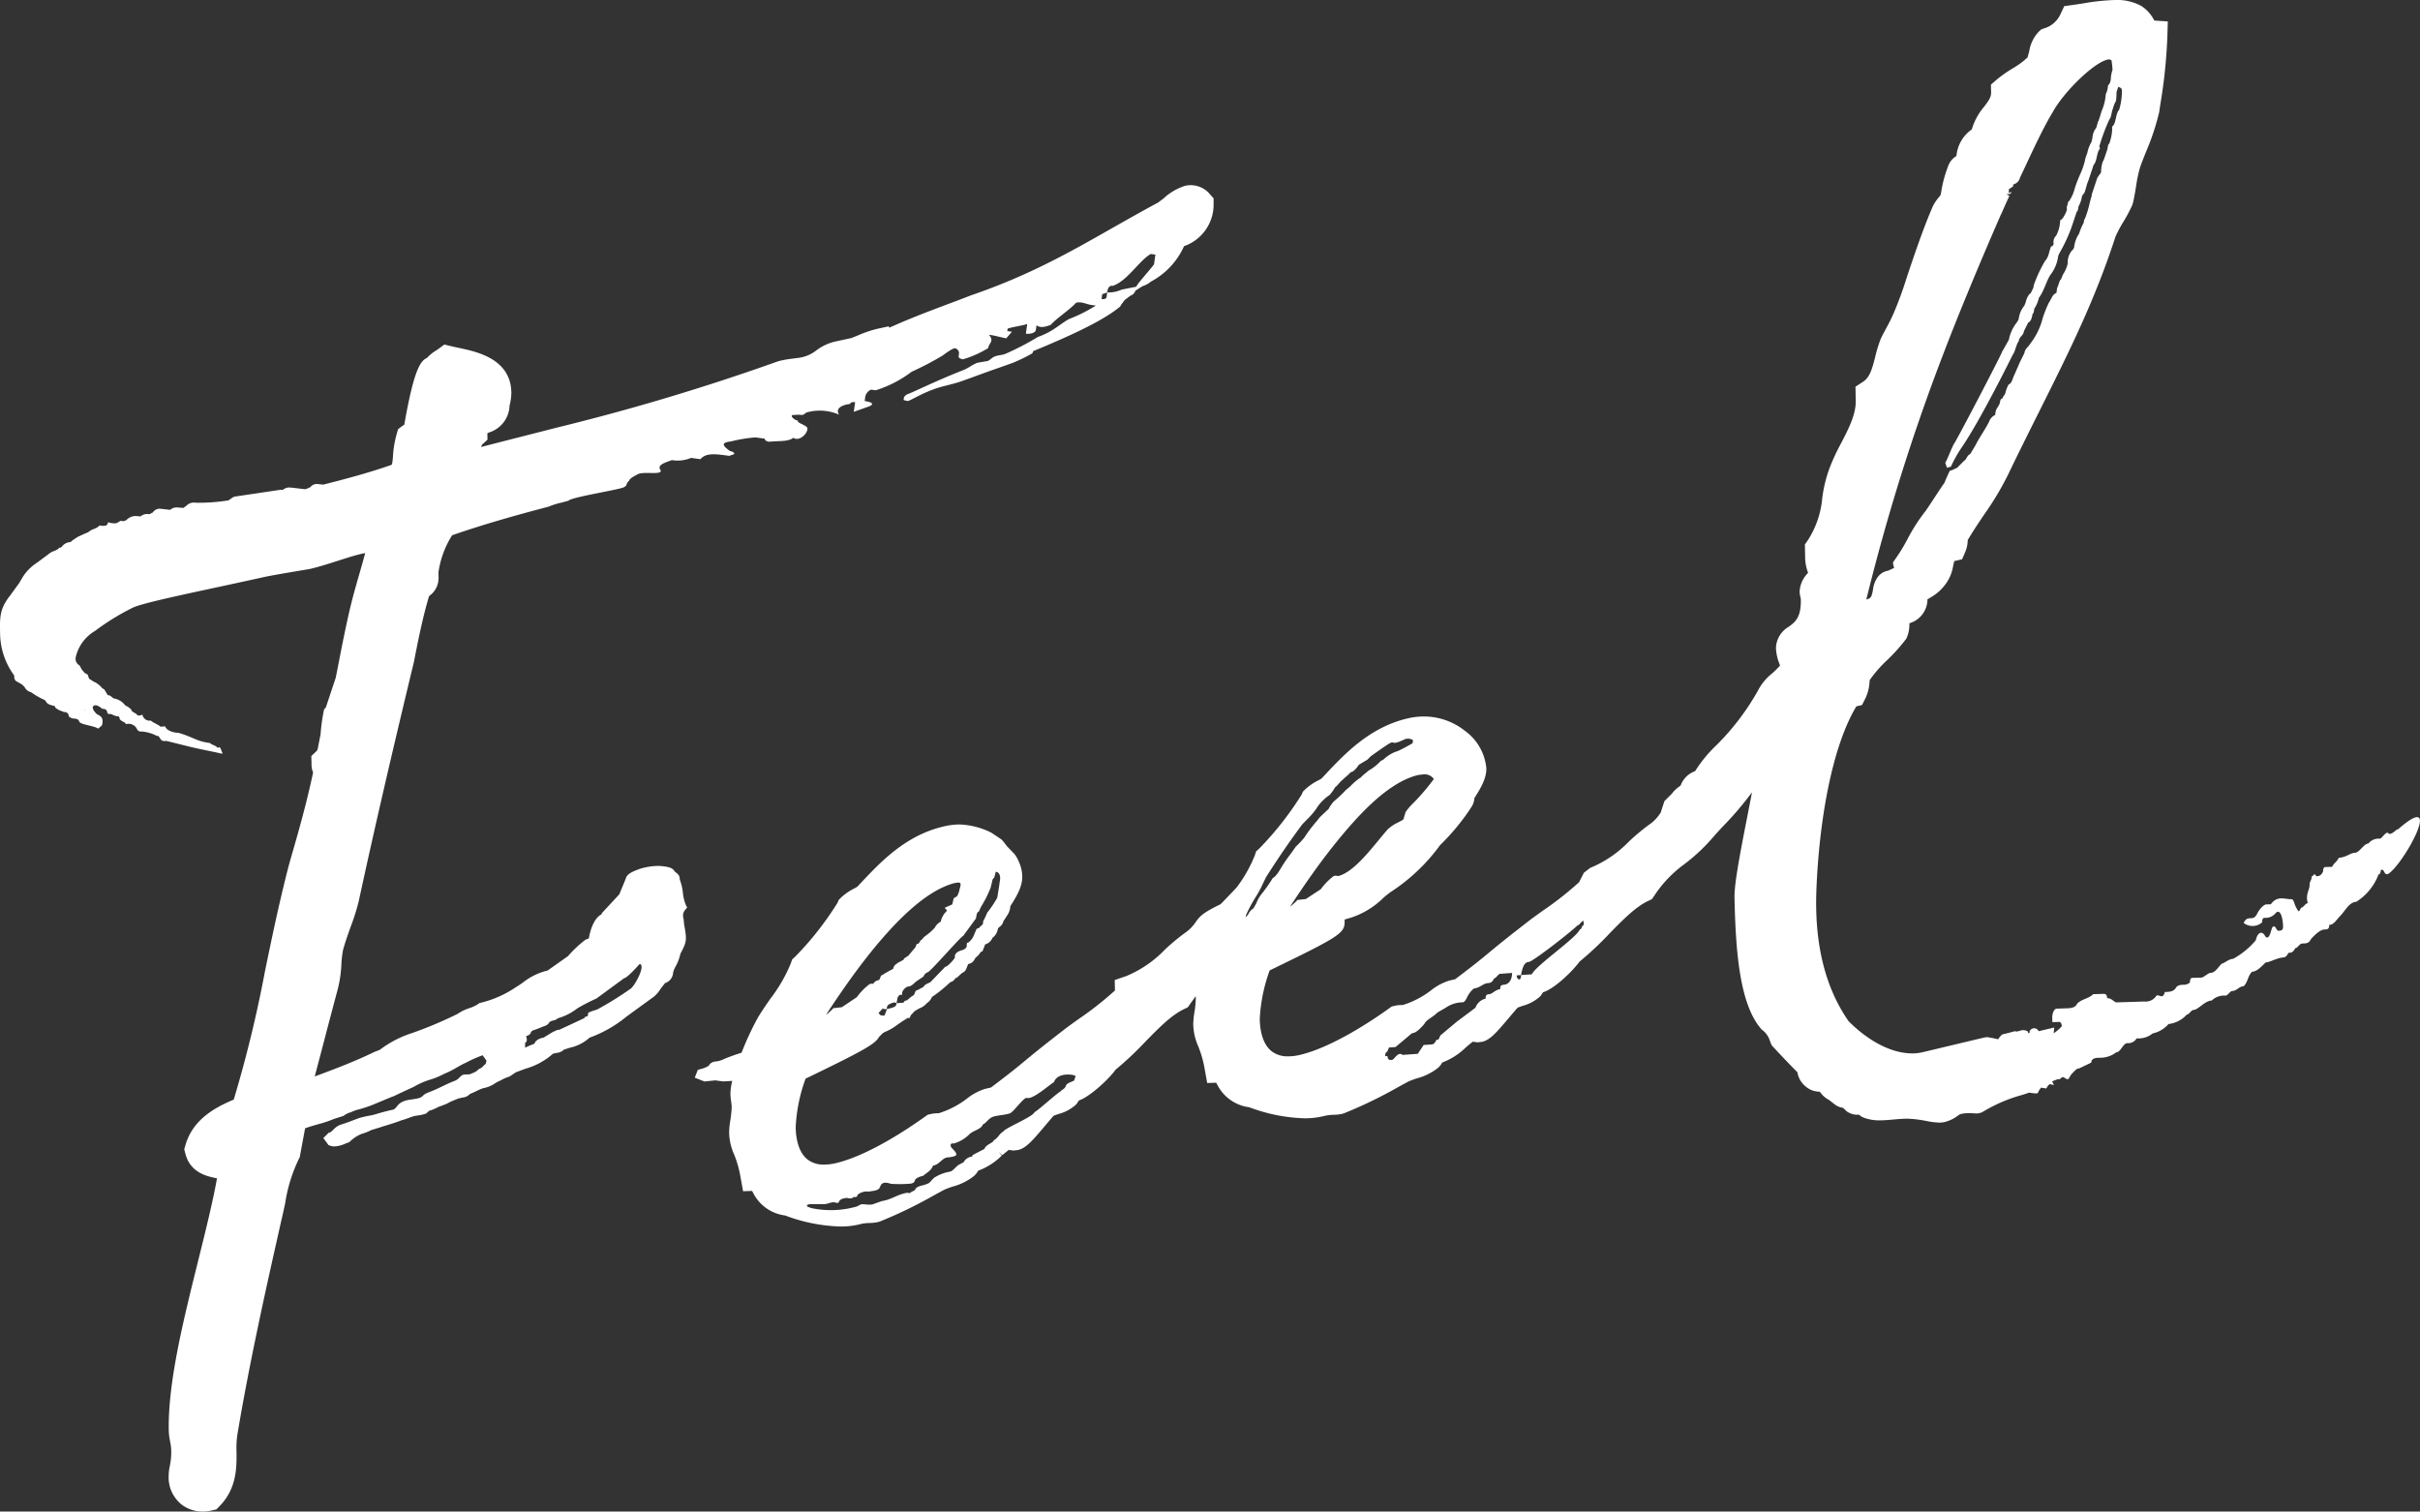 <svg xmlns="http://www.w3.org/2000/svg" xmlns:xlink="http://www.w3.org/1999/xlink" width="325" height="203" viewBox="0 0 325 203">
  <rect x="0" y="0" width="325" height="203" fill="#333333" stroke="none"/>
  <defs>
    <clipPath id="clip-path">
      <rect id="長方形_1892" data-name="長方形 1892" width="325" height="203" fill="none"/>
    </clipPath>
  </defs>
  <g id="グループ_3428" data-name="グループ 3428" clip-path="url(#clip-path)">
    <path id="パス_1386" data-name="パス 1386" d="M258.406,111.364c-.312.013-.6.618-1.224.636-.327-.589-.913.627-1.224.636a1.732,1.732,0,0,0-1.532.643c-.62.019-1.205,1.232-1.825,1.251s-1.224.636-2.152.665c-.293.6-.6.614-.9,1.219l-.931.028c-.308.009-.289.608-.289.608-.3.608-.6.617-.916.627-.327-.589-.308.009-.62.016.019.6-.293.608-.274,1.2s-.585,1.216-.239,2.4c-.312.006-.6.614-.913.624-.293.608-.293.608-.62.019s-.346-1.185-.658-1.175c-.931.028-1.879-.542-2.772.681l-.623.019c-.308.009-.913.627-1.205,1.232s-.6.617-.909.627-.623.019-.916.627a1.938,1.938,0,0,0,2.483-.076c-.019-.6.293-.608.293-.608a1.74,1.74,0,0,0,1.532-.646c.6-.614.947.57.985,1.764.019.6-.293.608-.6.618s-.327-.589-.639-.58-.293.608-.585,1.213c0,0-.293.608-.62.019s-.95-.567-1.224.636a10.807,10.807,0,0,1-3.03,2.483c-.62.019-1.221.633-1.533.643-.6.618-.9,1.226-1.517,1.244-.311.009-.913.624-1.221.633l-1.243.038c-.312.009-.293.6-.293.6-.6.618-1.24.038-1.844.655-.293.6-.913.627-1.533.646-.274,1.2-.931.025-1.221.633a1.743,1.743,0,0,1-1.536.643l-3.723.113c-.311.009-.639-.58-1.262-.561-.016-.6-.327-.586-.636-.577l-1.243.038c-.6.614-1.532.643-2.137,1.26-.289.608-.913.624-1.532.643l-1.24.041c-.312.006-.6.614-.585,1.21l.016.6.935-.028s.308-.009.327.589a5.833,5.833,0,0,1-1.086.936l.075-.772-2.1.491a.649.649,0,0,0-1.218.072l.006.189-.157,0-.138-.274-.293-.1-.378-.035c-.028.016-.415.113-.752.2l-.252-.05-.466.126-.9.233c-.384.013-.595.309-.818.624l-.072.1-.683-.151-.771-.135-.337.038c-1.986.463-7.323,1.752-8.414,2a5.707,5.707,0,0,1-1.29.148c-3.625,0-6.9-2.64-8.487-4.231l-.1-.1c-2.555-3.673-4.664-9.159-4.317-17.718.356-8.932,2.017-18.988,5.359-24.558l.765-.18.459-.91a5.931,5.931,0,0,0,.548-2.171l.028-.277a17.2,17.2,0,0,1,2.351-2.687,23.953,23.953,0,0,0,2.414-2.675l.151-.2.1-.233a4.523,4.523,0,0,0,.308-1.774v-.041l.126-.054a3.345,3.345,0,0,0,2.3-3.119v-.044l.365-.23a6.379,6.379,0,0,0,2.225-2.045,5.5,5.5,0,0,0,.859-2.212c.079-.372.132-.564.164-.662l1.042-.243.437-1.018a4.288,4.288,0,0,0,.315-1.478l.006-.1.06-.088c.809-1.345,1.517-2.391,2.222-3.434a38.858,38.858,0,0,0,3.118-5.217c1.46-3.037,2.864-5.844,4.248-8.61,3.99-7.98,7.436-14.87,10.189-23.37a16.718,16.718,0,0,1,1.089-2.048,19.675,19.675,0,0,0,1.161-2.19l.1-.306c.173-.725.29-1.44.409-2.174a19.462,19.462,0,0,1,.535-2.571c.293-.819.585-1.553.875-2.272a32.031,32.031,0,0,0,1.7-5.157l.151-1.014a70.239,70.239,0,0,0,.947-9.1l.063-2.079-1.8-.123-.116-.189A4.906,4.906,0,0,0,223.933.81a6.719,6.719,0,0,0-3.5-.81,28.68,28.68,0,0,0-4.27.451c-.472.076-.95.145-1.419.211l-1.174.161L213.067,1.9a3.492,3.492,0,0,1-2.225,1.919l-.384.148-.3.277a4.892,4.892,0,0,0-1.287,2.65l-.252.879-.151.082-.217.211a11.747,11.747,0,0,1-1.611,1.125,17.335,17.335,0,0,0-2.143,1.506l-.771.671.022,1.024c.013.633-.249,1.037-.944,1.95a8.329,8.329,0,0,0-1.649,3.04,4.839,4.839,0,0,0-2.058,3.538l-.006.032a2.615,2.615,0,0,0-1.152,1.471,16.253,16.253,0,0,0-.881,3.286l-.094.488-.2.261a5.774,5.774,0,0,0-.831,1.232c-1.249,2.839-2.48,6.493-3.474,9.452a51.853,51.853,0,0,1-1.828,5l-.1.2c-.277.649-.563,1.178-.878,1.758-.227.422-.453.841-.689,1.326l-.057.126a19.129,19.129,0,0,0-.73,2.407c-.39,1.512-.692,2.706-1.627,3.311l-1.016.665.035,1.909c.038,1.815-.976,3.771-1.96,5.671a27.593,27.593,0,0,0-1.583,3.421,18.176,18.176,0,0,0-.953,3.951,12.472,12.472,0,0,1-1.923,5.649l-.409.583.031,1.689a6.155,6.155,0,0,0,.4,2.127,3.788,3.788,0,0,0-1.139,2.511,3.124,3.124,0,0,0,.132.819l.031.255c.047,2.413-.755,3.009-1.608,3.642a3.437,3.437,0,0,0-1.734,2.851,6.591,6.591,0,0,0,.469,2.149l.076.224a12.028,12.028,0,0,1-1.045,1.043,7.139,7.139,0,0,0-1.938,2.357,33.231,33.231,0,0,1-5.6,7.338,17.838,17.838,0,0,0-2.82,3.443,3.192,3.192,0,0,0-1.948,1.944,4.507,4.507,0,0,0-1.189,1.1l-.985.98-.507,1.563-.145.2a5.389,5.389,0,0,1-1.064,1.156,29.078,29.078,0,0,0-3.043,2.5,15.342,15.342,0,0,1-5.217,3.551l-.84.649-.645,1.273a44.541,44.541,0,0,1-4.865,3.822c-.592.425-1.142.819-1.646,1.191-3.436,2.659-4.66,3.67-5.642,4.489-1.007.835-1.806,1.5-4.487,3.525l-.8.186A7.524,7.524,0,0,0,128.538,133a12.119,12.119,0,0,1-3.792,1.972l-.16,0a4.6,4.6,0,0,0-.906.1l-.425.1-.356.255c-2.137,1.537-7.587,5.22-12,6.251a6.836,6.836,0,0,1-1.539.189,3.519,3.519,0,0,1-2.215-.668c-1.013-.791-1.573-2.29-1.614-4.338a22,22,0,0,1,1.331-6.534l.944-.46c8.861-4.3,9.154-4.625,9.123-6.26l-.006-.113.887-.261a11.139,11.139,0,0,0,4.251-2.583,11.333,11.333,0,0,1,1.035-.841,25.147,25.147,0,0,0,6.646-6.3,30.351,30.351,0,0,0,4.022-4.827l.082-.145a2.466,2.466,0,0,0,.513-1.361c1.2-1.843,1.617-2.911,1.6-4.03a7.009,7.009,0,0,0-2.92-5.028,8.83,8.83,0,0,0-5.472-1.893,9.545,9.545,0,0,0-2.159.252c-5.107,1.191-8.449,4.745-11.133,7.6l-.469.495-.422.239a7.4,7.4,0,0,0-1.759,1.21l-.3.3-.167.387a42.447,42.447,0,0,1-5.693,7.249l-.419.381-.179.536a18.471,18.471,0,0,1-2.439,4.307c-.887.951-1.6,1.689-2.162,2.253-2.247,1.106-2.747,1.525-3.373,2.451a5.407,5.407,0,0,1-1.064,1.153,29.45,29.45,0,0,0-3.043,2.5A15.3,15.3,0,0,1,87.57,131.1l-1.517.517.031,1.405a44.582,44.582,0,0,1-4.862,3.822c-.595.422-1.149.822-1.649,1.194-3.417,2.637-4.651,3.661-5.645,4.486s-1.8,1.49-4.487,3.525l-.793.186a7.46,7.46,0,0,0-2.432,1.3,12.068,12.068,0,0,1-3.789,1.969l-.164.006a4.565,4.565,0,0,0-.906.1l-.425.1-.356.255c-2.14,1.534-7.59,5.22-12,6.251a7.074,7.074,0,0,1-1.542.189,3.527,3.527,0,0,1-2.215-.671c-1.013-.791-1.573-2.29-1.611-4.338a21.8,21.8,0,0,1,1.328-6.534l.957-.463c6.8-3.3,8.405-4.2,8.9-5.129l.485-.495.3-.183a7,7,0,0,0,1.7-.98l.617-.425.61-.384.082-.076.334-.019.145-.369.148-.145.343-.381.6-.362a2.528,2.528,0,0,0,1.079-.74,1.737,1.737,0,0,0,.673-.825l.069-.044.374-.252a18.822,18.822,0,0,0,2.008-1.679,1.146,1.146,0,0,0,.727-.577l.157-.016.7-.646a.985.985,0,0,0,.554-.51l.271-.69.047-.013a1.154,1.154,0,0,0,.828-.63l.054-.129.494-.469.267-.381.239-.107.359-.914a1.464,1.464,0,0,0,.941-.8l.028-.066A1.873,1.873,0,0,0,70.3,125l.072-.3.12-.151a1.35,1.35,0,0,0,.579-.709l.041-.145.33-.485.091-.161a2.409,2.409,0,0,0,.5-1.355c1.2-1.837,1.617-2.9,1.6-4.026a5,5,0,0,0-.327-1.632,7.13,7.13,0,0,0-.453-.958l-.258-.375-.522-.545-.485-.5-.538-.7-.135-.139-.041-.054-.057-.044-1.341-.895a10.355,10.355,0,0,0-4.261-1.1,9.277,9.277,0,0,0-2.134.268c-5.107,1.188-8.449,4.745-11.136,7.6l-.466.5-.425.236a7.5,7.5,0,0,0-1.756,1.213l-.3.3-.164.388a42.049,42.049,0,0,1-5.693,7.249l-.415.381-.183.539a20.415,20.415,0,0,1-2.719,4.707c-.557.8-1.133,1.629-1.671,2.517a39.551,39.551,0,0,0-2.215,4.754c-.891.274-2,.69-2.288.822a3.43,3.43,0,0,1-1.208.362,1.063,1.063,0,0,0-.909.567,3.789,3.789,0,0,1-1.164.466l-.305.091-.412,1.043,1.3.514,1.47-.151.409.06.651.082,1.208-.069a7.177,7.177,0,0,0-.249,1.758,8.862,8.862,0,0,0,.11,1.1l.063.536a14.2,14.2,0,0,1-.186,1.916,10.71,10.71,0,0,0-.16,1.651,7.661,7.661,0,0,0,.661,2.9,14.237,14.237,0,0,1,.875,3.091l.337,1.862,1.2-.038.1.158a5.581,5.581,0,0,0,4.349,3.138,22.729,22.729,0,0,0,7.411,1.484,10.758,10.758,0,0,0,2.407-.252l.412-.1a6,6,0,0,1,1.142-.123,5.8,5.8,0,0,0,1.114-.126l.227-.066a60.959,60.959,0,0,0,7.348-3.563l.069-.038c.494-.271.938-.51,1.287-.693a11.685,11.685,0,0,1,1.123-.413,7.784,7.784,0,0,0,2.678-1.3,2.341,2.341,0,0,0,.7-.819,8.874,8.874,0,0,0,3.175-2.032l-.422-.5.485.447.16-.135.711-.577.642.085.607-.069c1.057-.252,1.86-1.159,3.59-3.207.33-.394,1-1.181,1.2-1.4l.636-.227a5.6,5.6,0,0,0,2.341-1.251l.145-.161.261-.41c1.287-.4,3.861-2.653,4.937-4.14a43.729,43.729,0,0,0,3.978-3.74c1.8-1.837,3.5-3.576,5.192-4.379l.519-.249.334-.473c.249-.359.491-.69.727-1l.019.217a13.629,13.629,0,0,1-.192,1.941,10.616,10.616,0,0,0-.154,1.623,7.7,7.7,0,0,0,.658,2.9,14.365,14.365,0,0,1,.878,3.094l.337,1.862,1.2-.038.1.158a5.594,5.594,0,0,0,4.349,3.138,22.8,22.8,0,0,0,7.411,1.481,10.758,10.758,0,0,0,2.407-.252l.412-.095a6,6,0,0,1,1.142-.123,5.743,5.743,0,0,0,1.111-.126l.227-.069a60.734,60.734,0,0,0,7.348-3.56c.522-.287.991-.542,1.356-.734a11.75,11.75,0,0,1,1.127-.413,7.738,7.738,0,0,0,2.672-1.295,2.421,2.421,0,0,0,.7-.825,9.061,9.061,0,0,0,3.21-2.064c.261-.217.592-.495.894-.728l.645.085.607-.072c1.054-.246,1.86-1.156,3.572-3.185.312-.369,1.007-1.194,1.224-1.415l.633-.227a5.63,5.63,0,0,0,2.341-1.251l.145-.161.261-.413c1.438-.422,3.858-2.681,4.906-4.115a43.005,43.005,0,0,0,4.009-3.762c1.8-1.84,3.5-3.576,5.189-4.382l.522-.246.33-.476a16.26,16.26,0,0,1,3.952-4.165,24.687,24.687,0,0,0,4.176-3.96c.346-.381.708-.772,1.076-1.166l.057-.06a43.965,43.965,0,0,0,3.855-4.527c-.189,1-.39,2.013-.582,3-.928,4.738-1.806,9.209-1.768,11.112.145,7.1.664,14.146,3.468,17.533l.16.2.2.154a2.957,2.957,0,0,1,.957,1.481l.217.514.258.274c.494.532,2.127,2.281,3.188,3.327a3.072,3.072,0,0,0,1.123,1.928,2.872,2.872,0,0,0,1.888.687,3.273,3.273,0,0,0,1.224,1.1l.787.614a2.3,2.3,0,0,0,1.1.451l.519.488a2.451,2.451,0,0,0,1.416.444L186,149.7a2.231,2.231,0,0,0,.944.5,5.757,5.757,0,0,0,1.875.261c.636,0,1.306-.063,1.957-.123.595-.054,1.208-.1,1.737-.1h0a16.183,16.183,0,0,1,2.565.312,10.028,10.028,0,0,0,1.709.214,2.948,2.948,0,0,0,1.023-.164,4.713,4.713,0,0,0,1.473-.769l.28-.192a5.153,5.153,0,0,1,1.3-.145h.2l.255.019.415.022a1.758,1.758,0,0,0,.922-.23,20.746,20.746,0,0,1,5.148-2.224c.4-.12.736-.217,1.035-.34l.758.1.4-.013.173-.356.277-.4.711.11.28-.457.05,0,.126-.129.576.129-.245-.5.73-.284.308-.009c.6-.618.519.016,1.139,0l.393-.643c.6-.618.733-.788,1.045-.794l1.649-.791c-.016-.6.7-.64,1.007-.649a3.564,3.564,0,0,0,2.335-.725c.62-.019.894-1.222,1.514-1.241a1.257,1.257,0,0,0,1.224-.636,3.053,3.053,0,0,0,2.156-.662,3.956,3.956,0,0,0,2.134-1.263,3.886,3.886,0,0,0,2.448-1.266c.308-.009.6-.618.913-.627.62-.016,1.517-1.241,2.445-1.266a2.339,2.339,0,0,1,1.844-.655c.312-.009.6-.614.913-.624.62-.019.913-.627,1.533-.646.6-.617.513-1.323,1.114-1.938.62-.019,1.224-.636,1.825-1.251.62-.019,1.536-.646,2.464-.674,0,0,.312-.009.6-.614.308-.009.62-.019.913-.627.312-.009.6-.614.913-.624.62-.019.931-.028,1.224-.633.6-.621,1.205-1.235,1.825-1.254.312-.009.62-.019.6-.614.623-.019.913-.624,1.517-1.244s1.186-1.827,2.118-1.856a7.459,7.459,0,0,0,2.993-3.677s.312-.009.293-.608l.312-.009c.327.589.327.589.639.58,2.137-1.26,7.725-11.591,1.372-6.021m-61.28-63.275c1.882-4.994,4.84-12.17,7.908-19.2.066-.113.157-.318.387-.844.161-.365.356-.81.547-1.222l.245-.529-.393-.239.17,0,.349-.035.192-.271-.4.154.019-.5.6-.422-.05-.192.123-.06a1.208,1.208,0,0,0,.812-.882c.245-.514.51-1.077.79-1.673,1.064-2.278,2.388-5.11,3.546-7.022,1.627-3.021,6.061-7.183,7.659-7.183l.116.019.082.035.107.076.006.079.079.573.047.624-.022.041-.016.047a4.76,4.76,0,0,0-.186.974,1.736,1.736,0,0,1-.223.854l-.154.151-.031.217a2.5,2.5,0,0,1-.22.838l-.05.1-.016.107a6.531,6.531,0,0,1-.551,2.2l-.211.715-.2.6-.041.05-.028.057-.2.677-.035.154-.006,0-.116.151a2.423,2.423,0,0,0-.393,1.185l-.129.567-.038.05-.031.057a4.9,4.9,0,0,0-.488,1.333l-.242.671a9.369,9.369,0,0,1-.752,2.284c-.2.485-.419.989-.6,1.537l-.1.309a5.229,5.229,0,0,1-.743,1.673l-.154.151-.031.217-.041.145a1.1,1.1,0,0,0-.076.633,2.838,2.838,0,0,1-.362.838l-.1.176-.217.309-.2.072-.057.391a4.3,4.3,0,0,1-.522,1.742,1.144,1.144,0,0,0-.324,1.074l-.047.107-.079.18-.233.082-.1.3-.154.5a2.5,2.5,0,0,1-.5,1.1l-.05.05-.035.057a18.05,18.05,0,0,0-1.447,3.113l-.028.069-.041.309-.107.239-.28.558-.1.035-.12.151a2.586,2.586,0,0,0-.422.967l-.2.507a3.431,3.431,0,0,0-.755,1.783L207.39,43l-.192.306a5.444,5.444,0,0,0-1.067,2.331l-.441.784-.387.681-.066.095-.035.095c-.252.693-5.954,11.606-6.413,12.281l-.041.05-.028.057c-.2.4-.362.781-.522,1.163-.148.353-.3.706-.481,1.074l-.123.249.233.658.522-.154a17.746,17.746,0,0,1,1.558-2.738c2.539-3.762,6.558-11.909,6.75-12.29.337-.432.463-1.389.8-1.821.091-.658.614-.706.708-1.364l.573-1.144c.29-.1.478-.485.573-1.144.145-.05.192-.381.236-.709a4.339,4.339,0,0,0,.623-1.474c.673-.863,1-2.234,1.529-3.05a5.252,5.252,0,0,0,1.07-2.612l.189-.381a22.068,22.068,0,0,0,1.577-3.377l.714-2.133c.148-.054.192-.381.239-.712a4.121,4.121,0,0,0,.478-1.421l.33-.432c.242-.712.321-1.219.513-1.6l.711-2.133c.481-.485.378-1.7.859-2.183l-.1-.28a26.2,26.2,0,0,1,1.337-3.6c.334-.435.283-1.04.475-1.421a3.953,3.953,0,0,1,.428-1.093,7.794,7.794,0,0,0,.072-1.188l.239-.709.387.173.1.28a8.748,8.748,0,0,1-.374,2.64c-.481.482-.378,1.7-.856,2.183-.148.05-.05.331-.094.662a6.445,6.445,0,0,1-.378,1.7c-.145.05-.192.381-.239.712L218.9,21.42l-.189.381a4.371,4.371,0,0,0-.189,1.32c-.192.381-.337.432-.526.813l-.714,2.133-.047.328c-.239.712-.33,1.374-.57,2.082l-.239.712-.189.381-.047.328a7.571,7.571,0,0,0-.62,1.474,4.032,4.032,0,0,0-.667,1.8c-.047.331-.337.435-.529.816a2.319,2.319,0,0,0-.33,1.37,4.357,4.357,0,0,1-.62,1.471c-.192.381-.239.712-.384.762-.192.381-.236.709-.428,1.09l-.094.662c-.576.2-.67.863-1.007,1.295a15.54,15.54,0,0,0-.859,2.183,9.173,9.173,0,0,1-1.721,3.431c-.192.381-.626.536-.717,1.194-.2.381-.384.762-.576,1.144l-.812,1.853c-.192.381-.286,1.04-.721,1.194a4.051,4.051,0,0,0-.428,1.093c-.047.331-.334.432-.384.762-.145.05-.286.1-.334.432-.094.658-.529.813-.623,1.474l-.044.331a1.564,1.564,0,0,0-.818.914c-.573,1.14-1.246,2.007-1.819,3.151l-.717,1.194c-.324.113-.459.507-.626.74l-.2.173c-.324.312-.623.614-.909.914l-.588.277-.425.151c-.28.589-.532,1.156-.708,1.6l.038-.05c-.356.491-.7,1.014-1.13,1.67-.381.583-.834,1.276-1.4,2.108a24.564,24.564,0,0,0-2.5,3.885,22.946,22.946,0,0,1-1.778,2.867l-.132.18,0,.227.145.542-.8.369a2.163,2.163,0,0,0-1.429.9,3.533,3.533,0,0,0-.61,1.654c-.139.775-.236,1.106-.639,1.238l-.258.088a274.746,274.746,0,0,1,10.13-32.435M65.693,125.7l1.7-2.316c.12-.28.044-.819.428-.983l.179-.416c.12-.277.639-1.052.972-1.805.145-.331.318-.7.431-1.008l.245-1.055.239-.306.192-.731c.73.085.6,1.081.529,1.336l-.072.555-.261,1.6a15.038,15.038,0,0,1-1.344,2,12,12,0,0,1-.579,1.226c.151.394-.346.514-.463.788l-.387.164-.3.693a2.338,2.338,0,0,1-.8,1.134c-.327.025-.179.419-.239.558s-.12.274-.5.438c-.711.186-1.158.491-1.07,1.021-.12.277-.976,1.226-1.3,1.248l-2.023,2.089c-.387.161-.771.328-.891.6l-.664.369-.387.161-.236.558-.447.3-.5.438a.427.427,0,0,0-.444.3l-.979.072c.1.529-.548.6-1.252.8l-.33.844a.869.869,0,0,1-.595-.072l-.214-.249.544-.6a1.388,1.388,0,0,0,.595.072c-.1-.526.277-.7.982-.91l.271.107c.179-.416.031-.81.475-1.109l.327-.025c-.145-.391.3-.91.683-1.074.651-.047.831-.463,1.274-.766l.891-.6a.994.994,0,0,1,.563-.577c.327-.025,4.374-4.716,4.758-4.877m-12.833,2.728c4.544-5.737,8.361-8.951,11.671-9.823l.507-.079.283.072.035.3-.135.523a2.974,2.974,0,0,1-.352.961l-.441.258-.192.825-.22.1-.8.362.3.347-.069.135a2.63,2.63,0,0,0-.746,1.311l-.035.082a1.817,1.817,0,0,0-.793.822l-.044.035-.419.422-.34.29-.636.488-.34.384-.135.063-.072.183-.223.268-.2.019-.167.425-.148.183c-.258.312-.526.633-.8.958l-.091.06-.356.243-.142.082-.069.18-.551.3-.239.11-.028.072a.922.922,0,0,0-.5.488l-.069.18.013.057-.183.091-.39.208-.6.343-.236.167-.239.107-.22.554-.182.072a1.023,1.023,0,0,0-.655.482l-.154-.016-.116,0-.223.057-.123.1a8.085,8.085,0,0,0-1.58,1.651L49.4,135.27l-1.13.126a7.065,7.065,0,0,1-.988.895c1.964-3.018,3.867-5.7,5.579-7.864M80.741,144.7l-.138.413c-.532.277-1,.347-1.133.759s-.6.485-.673.69c-.532.277-2.977,2.524-3.512,2.8-.2.617-4.04,2.177-4.179,2.59-.532.277-.74.895-1.274,1.172-.138.41-1.064.554-1.271,1.172-.535.28-1.07.554-1.6.835l-.069.2a1.439,1.439,0,0,0-1.136.762l-.532.277c-.535.277-.673.69-1.208.967a5.724,5.724,0,0,0-1.992.7c-.535.274-.743.892-1.205.964-.535.28-1.394.217-1.6.835l-.535.277s-.069.2-.466.072c-1.391.217-2.061.907-3.455,1.125l-.994.35c-.535.277-1.325.009-1.791.082l-.532.28a12.632,12.632,0,0,1-6.083.236l-.393-.132c-.4-.132-.327-.337.138-.41h2.045c.463-.072.994-.35,1.391-.214s.463-.076.463-.076c.138-.41.6-.482,1.067-.555.4.132.859.063.928-.145.4.132.463-.072.532-.277A1.914,1.914,0,0,1,53,160.033l.463-.072c.463-.069.928-.142,1.07-.554.2-.618.67-.69,1.46-.422a17.387,17.387,0,0,0,2.643-.022c.466-.072.535-.28.6-.485s.6-.482,1.067-.555c.6-.485,1.136-.762,1.344-1.38.928-.142,1.274-1.172,2.134-1.112.463-.072.925-.145.994-.35s-.255-.545-.579-.882-.189-.75.208-.617a4.917,4.917,0,0,0,2.2-1.317c.6-.485,1.529-.63,1.737-1.244.535-.28.673-.693,1.205-.97s1.86-.287,2.486-.558c.532-.28,1.838-2.18,2.231-2.045.79.265,3.09-1.83,3.625-2.108.274-.822,1.274-1.172,2.527-.98l.393.132Zm46.79-40.7a1.491,1.491,0,0,1,1.378.624,29.874,29.874,0,0,1-2.728,3.2,7.948,7.948,0,0,0-1.07,1.241l-.208.7-.041.211-.1.095-.016.038-.585.321a5.673,5.673,0,0,0-1.4.907c-.412.457-.853.992-1.318,1.559-1.583,1.919-3.55,4.3-5.375,4.76l-.286-.05-.116,0-.227.054-.116.1a8.018,8.018,0,0,0-1.583,1.651l-2.017,1.326-1.13.126a6.9,6.9,0,0,1-.991.9c1.954-3,3.886-5.724,5.582-7.867,3.213-4.055,7.439-8.837,11.653-9.82l.7-.079m-22.861,18a1.758,1.758,0,0,0-.689.794l-.343.4.016-.236a19.975,19.975,0,0,1,1.312-2.464,14.487,14.487,0,0,0,.976-1.805l.415-.86q2.341-3.71,4.887-7.13l.588-.6a10.538,10.538,0,0,0,1.237-1.415,6.183,6.183,0,0,1,1.85-1.925,6.253,6.253,0,0,0,.724-1.024c.381-.274.67-.775,1.051-1.037.223-.252.607-.51,1.06-1,.312-.009.762-.491,1.064-.97.384-.236.765-.469,1.149-.69l.456-.46q1.223-.893,2.448-1.695l.381-.186.441.079.522-.142.752-.331a1.11,1.11,0,0,1,.8-.047l.283.082.053.268-.085.233c-.592.334-1.186.681-1.929,1.021A4.738,4.738,0,0,0,122.153,102l-.374.2a6.725,6.725,0,0,1-1.646,1.3c-.22.227-.6.451-1.042.917a7.228,7.228,0,0,0-1.41,1.194l-.592.491a14.723,14.723,0,0,1-1.621,1.534,5.349,5.349,0,0,0-.7,1.014c-.39.362-.777.728-1.167,1.1l-.422.536a18.666,18.666,0,0,0-1.662,2.2,12.146,12.146,0,0,1-1.139,1.21c-.2.287-.406.573-.607.863a20.705,20.705,0,0,0-1.583,2.341c-.2.3-.585.892-.909,1.018a20.871,20.871,0,0,1-1.309,1.9,5.2,5.2,0,0,0-.931,1.553l-.368.63m33.7,10.245c-.293.022-.582.044-.544.6-.582.041-1.123.643-1.416.665s-.582.041-.541.6a1.922,1.922,0,0,0-1.372,1.226c-.834.627-1.665,1.248-2.5,1.871l-2.209,1.849c-.249.583-.249.583-.541.6-.249.583-.541.6-.541.6-.582.044-.872.066-1.164.085l-.793,1.185s-.582.041-.872.063l-1.164.085c-.623-.517-1.123.646-1.416.668s-.582.041-.62-.52l-.293.022s-.041-.561.252-.583l.249-.58c.293-.022.582-.044.875-.063l2.206-1.853c.582-.041,1.123-.643,1.665-1.244.252-.583,1.208-.936,1.75-1.537l1.123-.646a4.028,4.028,0,0,1,2.288-.728c.293-.022.541-.6.541-.6.252-.577.821-1.273,1.114-1.292.582-.044,1.123-.646,1.706-.687.293-.022.582-.041.834-.624.29-.022.541-.6.834-.624l1.161-.085.431-.032c.006,1-.5,1.531-1.042,1.572m10.136-7.4c-.5,1.163-5.932,4.849-6.435,6.011l-1.454.1s.038.561-.252.583c0,0-.29.019-.33-.539l.582-.044c.211-1.14.459-1.72,1.042-1.764s5.976-4.288,6.517-4.89c.289-.022.541-.6.831-.624l.041.561c-.29.019-.249.583-.541.6" transform="translate(63.652 -0.001)" fill="#fff"/>
    <path id="パス_1387" data-name="パス 1387" d="M90.235,44.819a4.719,4.719,0,0,0,2.584-.3l1.246.176c.762-.885,2.008-.709,3.874-.447l.67-.236c.047-.325-.576-.413-.576-.413-1.155-.825-1.111-1.15.183-1.3a18.938,18.938,0,0,1,3.251-.532l1.246.173c-.044.328.579.416.579.416,1.29-.151,2.539.028,3.251-.536.976.655,2.332-1.077,1.753-1.493s-1.2-.5-1.155-.822c-.623-.088-1.155-.829-.532-.74,1.293-.148.969.224,1.684-.337a6.482,6.482,0,0,1,4.405.29c-.529-.734.183-1.295,1.479-1.443.044-.325.667-.236.667-.236l-.183,1.295c.667-.236,1.337-.469,2-.709s.717-.558-.532-.737l.044-.325a1.327,1.327,0,0,1,.809-1.207l.623.085a15.676,15.676,0,0,0,4.827-2.489,41.052,41.052,0,0,0,4.176-2.186s1.3-1.008,1.652-.961a.663.663,0,0,1,.529.737l-.047.325c-.044.328.579.416.579.416a13.755,13.755,0,0,0,3.389-1.509c.091-.646.762-.885.23-1.623-.579-.413,1.573.221,2.2.309l.762-.885-.623-.088.047-.325c.667-.239,1.957-.388,2.628-.624l-.182,1.3c.623.088,1.293-.148,1.337-.473l.091-.649c.579.413,1.246.176,1.916-.06.758-.885,2.612-2.07,3.373-2.955.667-.236,1.435.189,2.058.277l.623.088a20.363,20.363,0,0,1-3.622,1.815c-1.385.8-2.146,1.686-4.151,2.394a38.176,38.176,0,0,1-4.339,2.259c-.585.23-.875.139-1.514.388-.312.123-.582.46-.9.586l-1.388.239c-.774.3-1.117.681-1.885.983-3.568,1.4-6.747,2.968-7.338,3.176-.614.221-.7.545-.658.854l.522.123c.381-.044,1.728-.964,3.707-1.654,1.035-.365,2.47-.617,3.663-1.052.878-.315,1.768-.643,2.64-.961,1.542-.564,2.927-1.024,4.129-1.468a22.5,22.5,0,0,0,2.609-1.273l.113-.293c.481-.2.953-.394,1.41-.586l.286-.123c4.572-1.938,7.864-3.588,9.708-5.063l.261-.2.167-.284.453-.611.765-.573a1.1,1.1,0,0,0,.677-.671c.315-.217.645-.425.985-.624a3.592,3.592,0,0,0,1.026-.539l-.009-.022a10.022,10.022,0,0,0,4.528-4.8,5.911,5.911,0,0,0,3.968-5.74l0-.687-.459-.51a3.358,3.358,0,0,0-3.345-1.175,7.591,7.591,0,0,0-2.9,1.689l-.812.611-.161.076c-2.137,1.15-4.125,2.281-6.048,3.371-5.733,3.258-11.149,6.333-18.884,8.979-.976.381-1.967.756-2.986,1.137-2.546.958-5.167,1.944-7.958,3.2l-.069-.186-1.529.331a15.328,15.328,0,0,0-2.571.873c-.318.129-.639.261-.957.378l-2.152.466a6.68,6.68,0,0,0-2.527,1.191,4.914,4.914,0,0,1-2.014.933c-.261.057-.582.091-.922.132-.472.06-1,.123-1.517.233l-.488.107-.236.069a299.876,299.876,0,0,1-29.551,8.862c-.592.148-1.186.3-1.778.454-2.807.712-5.683,1.446-8.515,2.18l.138-.318.724-.665-.013-.87.22-.1a3.9,3.9,0,0,0,2.76-3.614,7.011,7.011,0,0,0,.242-1.767c-.091-4.527-4.651-5.476-7.121-5.992-.315-.066-.61-.129-.891-.2l-.991-.233-.815.6-.3.2a5.408,5.408,0,0,0-1.193.977c-.928.413-1.781,1.651-3.068,8.982l-.233.154-.595.441-.208.712a13.822,13.822,0,0,0-.485,2.961c-.066.832-.107,1.024-.186,1.122-3.021,1.071-6.19,1.9-9.185,2.665l-.683-.079-.189-.013a1.064,1.064,0,0,0-.846.428l-.5.221-.233.054-1.693-.2-.384-.028a1.3,1.3,0,0,0-.9.328l-.261-.028-6.054.9a1.031,1.031,0,0,0-.68.359l-.088-.009-.17.17a24.768,24.768,0,0,1-4.283.325l-.066,0-.337-.025a1.42,1.42,0,0,0-1,.422l-.406.3L24.14,51.2l-.384-.025a1.294,1.294,0,0,0-.9.325l-1.234-.142-.192-.013a1.072,1.072,0,0,0-.891.491l-.217.113-.217.129-.334-.025a1.378,1.378,0,0,0-.894.328l-.239-.025-.4-.028a1.7,1.7,0,0,0-1.249.532l-.327.154L16.411,53l-.233-.028-.2.129a.979.979,0,0,1-.607.211l-.425-.035-.4-.107-.211.391a1.083,1.083,0,0,1-.5.082l-.179-.006-.308-.035-.223.221-.434.217a2.4,2.4,0,0,0-.85.466l-.557.23-.837.391-.689.451-.3.261-.1-.006a1.51,1.51,0,0,0-1.016.57l-.189.18-.17-.019-.22.221L7.336,57a2.333,2.333,0,0,0-.869.488L4.966,58.6a6.316,6.316,0,0,0-1.913,1.925l-.516.87c-.17.221-.6.822-.919,1.254L1.363,63c-1.416,1.789-1.394,2.9-1.35,5.126a9.747,9.747,0,0,0,1.9,5.627v.214l.019.2.135.249.091.079.768.432.359.334a1.307,1.307,0,0,0,.891.728,10.478,10.478,0,0,0,1.872,1.071l.239.365.362.233.617.173.094.009,0,.019.053.176.138.12a2.436,2.436,0,0,0,.856.41h.028l.138.1A.566.566,0,0,1,9.205,79c.035.381.233.365.233.365.431.35.994-.082,1.262.668.428.35,2.049.5,2.48.848l.041-.025.33-.293c.2-.016.334-.8.1-1.166s-.633-.334-.862-.7l-.192-.227v0c-.142-.277-.274-.63.148-.718.267-.05.579.129,1.007.479a.57.57,0,0,1,.633.334c.031.384.23.365.431.35s.629.334,1.026.3c0,0,.2-.016.233.365.23.369.629.334.862.7a1.242,1.242,0,0,1,1.457.652.568.568,0,0,0,.632.331,5.341,5.341,0,0,1,2.058.6c.2-.016.2-.016.431.35s.428.353.828.318l3.483.863c1.227.284,2.656.548,3.883.832l.2-.016c-.233-.369-.3-1.134-.664-.718-.233-.365-.629-.331-1.06-.68-1.825-.233-2.152-.766-4.207-1.364-.2.016-1.536-.12-1.8-.873l-.6.05c-.434-.35-.9-.476-1.334-.825a.965.965,0,0,1-1.108-.775c-.2.013-.566.265-.8-.1l-.62-.378c-.035-.384-.906-.8-.906-.8a2.418,2.418,0,0,0-1.473-.914c-.2.016-.45-.473-.85-.438l-.283-.447-.176-.312-.3-.192a3.062,3.062,0,0,0-1.193-.9l-.006-.006-.56-.365-.2-.554-.4-.221L11,72.966l-.312-.57a1.032,1.032,0,0,1-.522-1.09,5.524,5.524,0,0,1,2.584-3.538,32.468,32.468,0,0,1,4.969-3.075c1.026-.558,5.737-1.569,11.19-2.744,2.045-.441,4.248-.914,6.514-1.418,1.281-.287,6.076-1.071,6.168-1.087,1.265-.3,2.533-.7,3.811-1.112,1.145-.369,2.231-.715,3.229-.948l.415-.085c-.255.967-.538,1.938-.809,2.883-.362,1.263-.736,2.568-1.067,3.891-.658,2.659-1.3,5.977-1.869,8.9l-.208,1.055L43.773,78l-.255.321-.1.51a24.432,24.432,0,0,0-.343,2.52l-.025.3-.4,2.042-.138.2-.7.668.028,1.248a2.557,2.557,0,0,0,.211.951c-.862,4.108-2.008,8.1-2.785,10.8-.217.756-.4,1.4-.541,1.919-1.274,4.959-2.222,9.54-3.137,13.976A167.368,167.368,0,0,1,31.393,130.7c-2.7,1.131-5.516,2.763-6.482,6.1l-.167.573.148.577c.655,2.568,2.879,3.037,4.075,3.289l.179.038c-.6,3.308-1.548,7.114-2.552,11.143-1.992,8.027-4.056,16.326-3.927,22.759a8.339,8.339,0,0,0,.179,1.437A6.9,6.9,0,0,1,23,177.884a9.271,9.271,0,0,1-.2,2.057,6.594,6.594,0,0,0-.151,1.367,4.663,4.663,0,0,0,1.737,3.774,4.594,4.594,0,0,0,2.842.942,5.314,5.314,0,0,0,1.208-.142l.626-.145.447-.46c2.3-2.372,2.275-5.176,2.256-7.227a12.566,12.566,0,0,1,.107-2.3c1.608-9.669,3.952-20.091,5.35-26.319l.56-2.5c.192-.775.359-1.575.529-2.375a20.572,20.572,0,0,1,1.882-6l.057-.095.724-3.907.529-.18c.422-.135.84-.255,1.24-.369a15.1,15.1,0,0,0,2.086-.7l1.322-.422.1-.085a2.831,2.831,0,0,1,.824-.388l.673-.28a17.18,17.18,0,0,0,2.1-.649c.356-.129,2.653-1.118,3.065-1.251.006,0,1.016-.5,2.631-1.229A10.371,10.371,0,0,1,57.835,128a10.5,10.5,0,0,0,1.825-.762c1.309-.532,1.923-1.059,2.927-1.5a16.791,16.791,0,0,1,2.231-.992l.519.728-.1.4-.6.577c-.743.293-.167.337-1.567.854l-.8.032c-.576.211-.573.614-1.246.863-1.079.4-2.156,1.04-3.32,1.471-1.495.551-.349.74-2.571,1.03-2,.258-1.674,1.27-2.483,1.383-.252.038-1.429.343-1.992.517a7.545,7.545,0,0,1-1.1.268,12.261,12.261,0,0,0-1.224.28c-.12.035-.409.142-.771.28-.566.214-1.337.51-1.869.658a2.434,2.434,0,0,0-.919.652l-.359.328-.261.079-.733.718.7.948.481.158.3.016a3.924,3.924,0,0,0,1.5-.381l.522-.2.1-.1a5,5,0,0,1,1.517-.992,6.819,6.819,0,0,0,1.312-.517l1.18-.362.359-.12c.8-.239,1.58-.476,2.379-.775l.164-.066a7.351,7.351,0,0,0,.916-.3l.343-.126.378-.113,0-.019.463-.072a5.433,5.433,0,0,0,1.186-.268l.415-.372a5.33,5.33,0,0,0,1.086-.438l.113-.066.076-.031.148-.047.859-.325.573-.3.749-.318.315-.123.538-.126a1.516,1.516,0,0,0,1.023-.491,9.061,9.061,0,0,0,.846-.372,6.442,6.442,0,0,1,.922-.394,4.2,4.2,0,0,0,1.646-.687l.186-.117.595-.284a5.14,5.14,0,0,1,1.02-.451l.094-.028.85-.57,1.287-.479a9.4,9.4,0,0,0,3.7-2.016l.494-.11a1.645,1.645,0,0,0,.982-.441l.79-.255a5.706,5.706,0,0,0,2.643-1.348,16.937,16.937,0,0,0,4.988-2.848l3.666-2.668a4.229,4.229,0,0,0,.916-1.09l.57-.721A1.568,1.568,0,0,0,90.4,113.63a3.555,3.555,0,0,1,.349-.841,5.939,5.939,0,0,0,.623-1.663c.869-1.632.894-1.843.5-3.973l-.069-.75a1.2,1.2,0,0,1,.208-1.175l.267-.321-.183-.378a5.7,5.7,0,0,1-.381-1.591,7.245,7.245,0,0,0-.422-1.8c.013-.507-.211-.725-.658-1.043l-.107-.17c-.324-.419-.938-.495-1.649-.583l-.459-.025a8.536,8.536,0,0,0-2.536.413c-.859.321-1.674.624-1.835,1.279l-.875,2.123-2.357,2.539-.019.139c-1.12.561-1.564,2.36-1.718,3.245l-.437.164-.085.066a15.636,15.636,0,0,0-2.281,2.152l-2.725,1.925a8.494,8.494,0,0,0-3.266,1.575c-.327.233-.664.469-1.048.7a14.462,14.462,0,0,1-4.7,2.064l-.154.035-.12.1a4.744,4.744,0,0,1-1.227.583,5.809,5.809,0,0,0-1.539.747,52.827,52.827,0,0,1-6.161,2.6,14.489,14.489,0,0,0-4.346,2.262l-.651.246c-2.7,1.311-5.409,2.331-8.065,3.317l.019-.091c.472-1.777.944-3.566,1.4-5.318l.076-.293c.541-2.064,1.07-4.074,1.564-5.91a16.4,16.4,0,0,0,.516-3.45,13.643,13.643,0,0,1,.22-1.912c.29-1.062.667-2.123,1.035-3.151a28.757,28.757,0,0,0,1.082-3.444c1.992-9.206,4.339-19.395,7.4-32.085l.025-.123c.56-2.851,1.139-5.8,2.014-8.736A2.944,2.944,0,0,0,58.9,60.594l-.016-.69a12.6,12.6,0,0,1,1.838-4.994c4.267-1.478,8.562-2.691,12.974-3.844a9.741,9.741,0,0,1,1.734-.545c.308-.082.614-.17.922-.249.34-.488,6.907-1.478,7.47-1.827.535-.334.116-.337.67-.86.047-.328,1.02-.788,1.02-.788.714-.561,3.153.079,3.251-.532-.532-.734.138-.974,1.476-1.446m57.788-22.284.67-.236c.044-.324.135-.974.758-.885,2.008-.709,3.458-3.327,5.088-4.278l.623.088-.091.649-.091.649c-.6.835-2.322,2.684-2.37,3.006l-1.96.388a4.331,4.331,0,0,1-1.957.384l-.094.649s-.044.325-.667.233ZM11.376,78.29l.006.1-.057.022.05-.12M70.52,123.066c.412-.132.138-.885.138-.885.821-.261.459-.5.894-.766.821-.261,1.262-.491,1.674-.624.843-.394.12-.51,1.331-.775l.434-.261a7.652,7.652,0,0,0,2.555-1.314,25.664,25.664,0,0,1,2.558-1.317l3.729-2.735c.39,0,2.071-1.9,2.071-1.9.869.126-.667,3.024-1.274,3.365A44.647,44.647,0,0,1,80.2,118.6c-.409.132-1.186.359-1.208.488l-.066.4c-.412.129-.412.129-.434.261l-3.38,1.578c-.387,0-.409.132-.821.265l-1.3.788c-.8.132-1.167.558-1.212.822a8.749,8.749,0,0,0-1.256.536v-.674" transform="translate(-0.001 16.974)" fill="#fff"/>
  </g>
</svg>
